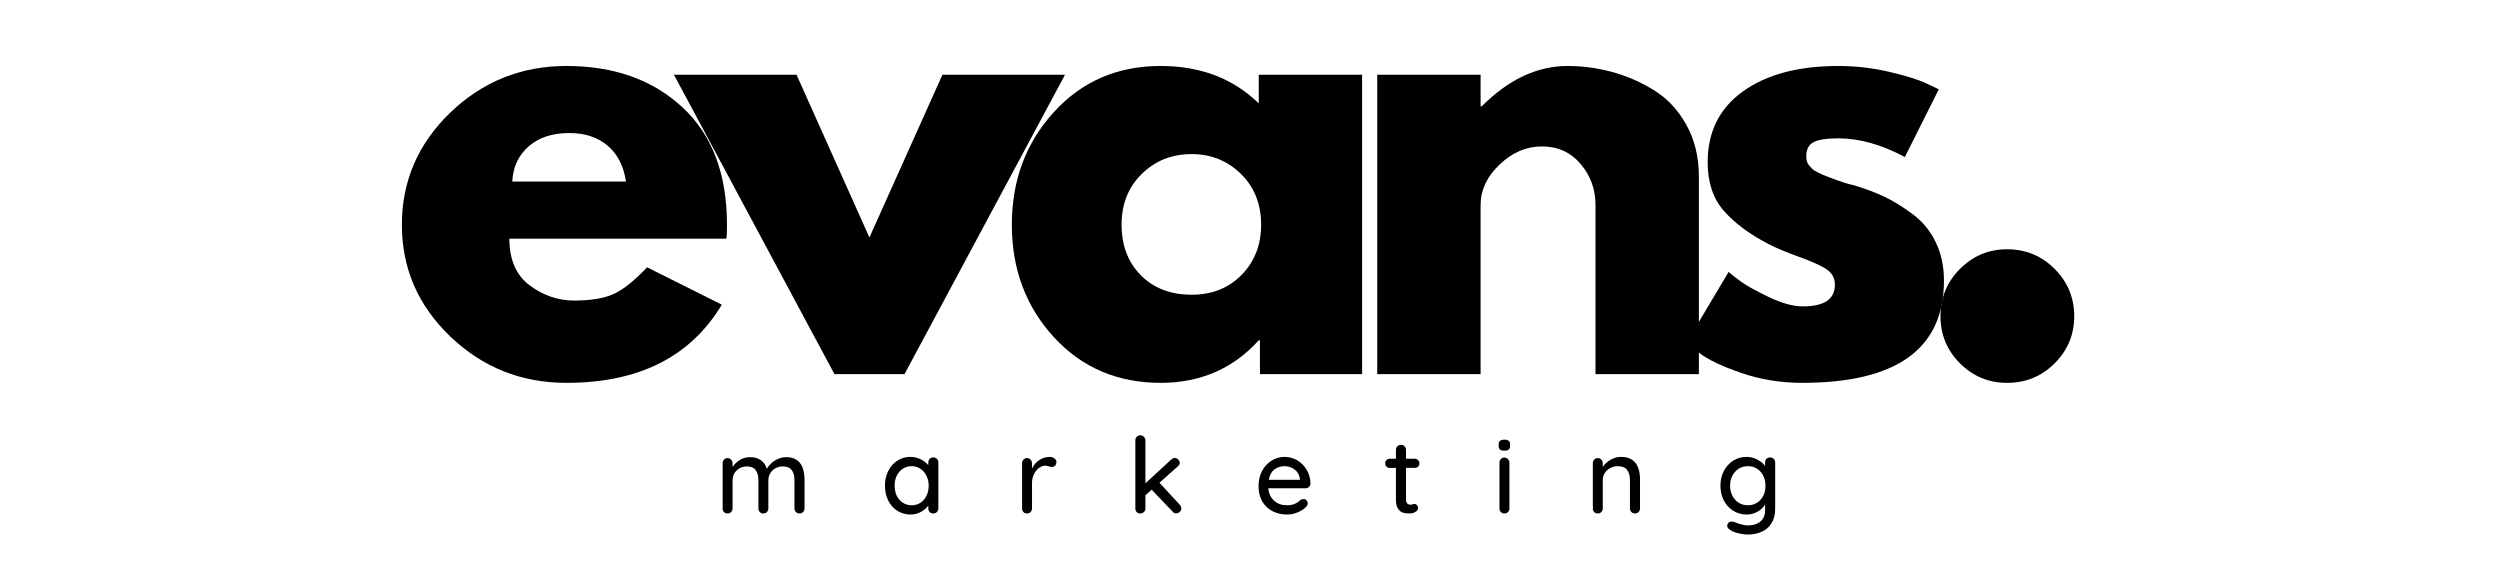 <svg xmlns="http://www.w3.org/2000/svg" xmlns:xlink="http://www.w3.org/1999/xlink" width="393" viewBox="0 0 294.75 67.5" height="90" preserveAspectRatio="xMidYMid meet"><defs><g></g></defs><g fill="#000000" fill-opacity="1"><g transform="translate(45.804, 44.107)"><g><path d="M 39.844 -15.969 L 14.25 -15.969 C 14.25 -13.488 15.051 -11.648 16.656 -10.453 C 18.258 -9.266 20 -8.672 21.875 -8.672 C 23.852 -8.672 25.414 -8.93 26.562 -9.453 C 27.707 -9.984 29.016 -11.031 30.484 -12.594 L 39.297 -8.188 C 35.617 -2.039 29.516 1.031 20.984 1.031 C 15.66 1.031 11.094 -0.789 7.281 -4.438 C 3.477 -8.082 1.578 -12.473 1.578 -17.609 C 1.578 -22.754 3.477 -27.16 7.281 -30.828 C 11.094 -34.492 15.66 -36.328 20.984 -36.328 C 26.586 -36.328 31.141 -34.707 34.641 -31.469 C 38.148 -28.238 39.906 -23.617 39.906 -17.609 C 39.906 -16.785 39.883 -16.238 39.844 -15.969 Z M 14.594 -22.703 L 28 -22.703 C 27.727 -24.535 27.004 -25.945 25.828 -26.938 C 24.66 -27.926 23.16 -28.422 21.328 -28.422 C 19.305 -28.422 17.695 -27.891 16.5 -26.828 C 15.312 -25.773 14.676 -24.398 14.594 -22.703 Z M 14.594 -22.703 "></path></g></g></g><g fill="#000000" fill-opacity="1"><g transform="translate(80.832, 44.107)"><g><path d="M 13.078 -35.297 L 21.672 -16.109 L 30.281 -35.297 L 44.734 -35.297 L 25.812 0 L 17.547 0 L -1.375 -35.297 Z M 13.078 -35.297 "></path></g></g></g><g fill="#000000" fill-opacity="1"><g transform="translate(117.718, 44.107)"><g><path d="M 6.531 -4.359 C 3.227 -7.961 1.578 -12.379 1.578 -17.609 C 1.578 -22.836 3.227 -27.266 6.531 -30.891 C 9.832 -34.516 14.031 -36.328 19.125 -36.328 C 23.812 -36.328 27.664 -34.859 30.688 -31.922 L 30.688 -35.297 L 42.875 -35.297 L 42.875 0 L 30.828 0 L 30.828 -3.984 L 30.688 -3.984 C 27.664 -0.641 23.812 1.031 19.125 1.031 C 14.031 1.031 9.832 -0.766 6.531 -4.359 Z M 16.891 -23.594 C 15.305 -22.039 14.516 -20.047 14.516 -17.609 C 14.516 -15.18 15.27 -13.195 16.781 -11.656 C 18.301 -10.125 20.301 -9.359 22.781 -9.359 C 25.164 -9.359 27.125 -10.133 28.656 -11.688 C 30.195 -13.25 30.969 -15.223 30.969 -17.609 C 30.969 -20.047 30.176 -22.039 28.594 -23.594 C 27.008 -25.156 25.07 -25.938 22.781 -25.938 C 20.438 -25.938 18.473 -25.156 16.891 -23.594 Z M 16.891 -23.594 "></path></g></g></g><g fill="#000000" fill-opacity="1"><g transform="translate(158.251, 44.107)"><g><path d="M 4.125 0 L 4.125 -35.297 L 16.312 -35.297 L 16.312 -31.578 L 16.453 -31.578 C 19.609 -34.742 22.977 -36.328 26.562 -36.328 C 28.301 -36.328 30.031 -36.098 31.75 -35.641 C 33.477 -35.18 35.129 -34.469 36.703 -33.5 C 38.285 -32.539 39.57 -31.176 40.562 -29.406 C 41.551 -27.645 42.047 -25.598 42.047 -23.266 L 42.047 0 L 29.859 0 L 29.859 -19.953 C 29.859 -21.785 29.273 -23.391 28.109 -24.766 C 26.941 -26.148 25.414 -26.844 23.531 -26.844 C 21.695 -26.844 20.035 -26.129 18.547 -24.703 C 17.055 -23.285 16.312 -21.703 16.312 -19.953 L 16.312 0 Z M 4.125 0 "></path></g></g></g><g fill="#000000" fill-opacity="1"><g transform="translate(197.271, 44.107)"><g><path d="M 19.469 -36.328 C 21.488 -36.328 23.484 -36.098 25.453 -35.641 C 27.43 -35.18 28.898 -34.723 29.859 -34.266 L 31.312 -33.578 L 27.312 -25.594 C 24.562 -27.062 21.945 -27.797 19.469 -27.797 C 18.094 -27.797 17.117 -27.645 16.547 -27.344 C 15.973 -27.051 15.688 -26.492 15.688 -25.672 C 15.688 -25.484 15.707 -25.297 15.75 -25.109 C 15.801 -24.93 15.895 -24.758 16.031 -24.594 C 16.164 -24.438 16.289 -24.301 16.406 -24.188 C 16.52 -24.07 16.711 -23.945 16.984 -23.812 C 17.266 -23.676 17.484 -23.57 17.641 -23.5 C 17.805 -23.426 18.07 -23.32 18.438 -23.188 C 18.812 -23.051 19.086 -22.945 19.266 -22.875 C 19.453 -22.812 19.758 -22.707 20.188 -22.562 C 20.625 -22.426 20.957 -22.336 21.188 -22.297 C 22.613 -21.879 23.852 -21.414 24.906 -20.906 C 25.969 -20.406 27.082 -19.719 28.25 -18.844 C 29.414 -17.977 30.316 -16.879 30.953 -15.547 C 31.598 -14.223 31.922 -12.711 31.922 -11.016 C 31.922 -2.984 26.348 1.031 15.203 1.031 C 12.68 1.031 10.285 0.641 8.016 -0.141 C 5.742 -0.922 4.102 -1.703 3.094 -2.484 L 1.578 -3.719 L 6.531 -12.047 C 6.906 -11.723 7.391 -11.344 7.984 -10.906 C 8.578 -10.469 9.656 -9.867 11.219 -9.109 C 12.781 -8.359 14.133 -7.984 15.281 -7.984 C 17.801 -7.984 19.062 -8.832 19.062 -10.531 C 19.062 -11.312 18.738 -11.914 18.094 -12.344 C 17.457 -12.781 16.367 -13.273 14.828 -13.828 C 13.297 -14.379 12.094 -14.883 11.219 -15.344 C 9.008 -16.488 7.266 -17.785 5.984 -19.234 C 4.703 -20.68 4.062 -22.598 4.062 -24.984 C 4.062 -28.555 5.445 -31.336 8.219 -33.328 C 11 -35.328 14.75 -36.328 19.469 -36.328 Z M 19.469 -36.328 "></path></g></g></g><g fill="#000000" fill-opacity="1"><g transform="translate(224.66, 44.107)"><g><path d="M 11.969 -14.719 C 14.176 -14.719 16.047 -13.945 17.578 -12.406 C 19.117 -10.875 19.891 -9.008 19.891 -6.812 C 19.891 -4.656 19.117 -2.805 17.578 -1.266 C 16.047 0.266 14.176 1.031 11.969 1.031 C 9.812 1.031 7.961 0.266 6.422 -1.266 C 4.891 -2.805 4.125 -4.656 4.125 -6.812 C 4.125 -9.008 4.891 -10.875 6.422 -12.406 C 7.961 -13.945 9.812 -14.719 11.969 -14.719 Z M 11.969 -14.719 "></path></g></g></g><g fill="#000000" fill-opacity="1"><g transform="translate(84.308, 60.539)"><g><path d="M 8.375 -6.641 C 9.82 -6.641 10.547 -5.734 10.547 -3.922 L 10.547 -0.594 C 10.547 -0.426 10.488 -0.285 10.375 -0.172 C 10.27 -0.055 10.133 0 9.969 0 C 9.789 0 9.645 -0.055 9.531 -0.172 C 9.414 -0.285 9.359 -0.426 9.359 -0.594 L 9.359 -3.906 C 9.359 -5 8.906 -5.547 8 -5.547 C 7.676 -5.547 7.379 -5.473 7.109 -5.328 C 6.848 -5.18 6.645 -4.984 6.5 -4.734 C 6.352 -4.484 6.281 -4.207 6.281 -3.906 L 6.281 -0.594 C 6.281 -0.426 6.223 -0.285 6.109 -0.172 C 6.004 -0.055 5.863 0 5.688 0 C 5.508 0 5.367 -0.055 5.266 -0.172 C 5.16 -0.285 5.109 -0.426 5.109 -0.594 L 5.109 -3.922 C 5.109 -4.41 5.004 -4.801 4.797 -5.094 C 4.586 -5.395 4.242 -5.547 3.766 -5.547 C 3.273 -5.547 2.867 -5.391 2.547 -5.078 C 2.223 -4.766 2.062 -4.379 2.062 -3.922 L 2.062 -0.594 C 2.062 -0.426 2.004 -0.285 1.891 -0.172 C 1.785 -0.055 1.645 0 1.469 0 C 1.289 0 1.148 -0.055 1.047 -0.172 C 0.941 -0.285 0.891 -0.426 0.891 -0.594 L 0.891 -5.922 C 0.891 -6.086 0.941 -6.227 1.047 -6.344 C 1.16 -6.469 1.301 -6.531 1.469 -6.531 C 1.645 -6.531 1.785 -6.469 1.891 -6.344 C 2.004 -6.227 2.062 -6.086 2.062 -5.922 L 2.062 -5.484 C 2.281 -5.816 2.566 -6.094 2.922 -6.312 C 3.285 -6.531 3.68 -6.641 4.109 -6.641 C 5.141 -6.641 5.805 -6.18 6.109 -5.266 C 6.297 -5.617 6.598 -5.938 7.016 -6.219 C 7.441 -6.5 7.895 -6.641 8.375 -6.641 Z M 8.375 -6.641 "></path></g></g></g><g fill="#000000" fill-opacity="1"><g transform="translate(103.852, 60.539)"><g><path d="M 6.172 -6.609 C 6.348 -6.609 6.492 -6.551 6.609 -6.438 C 6.723 -6.332 6.781 -6.188 6.781 -6 L 6.781 -0.594 C 6.781 -0.426 6.723 -0.285 6.609 -0.172 C 6.492 -0.055 6.348 0 6.172 0 C 6.004 0 5.863 -0.055 5.75 -0.172 C 5.645 -0.285 5.594 -0.426 5.594 -0.594 L 5.594 -0.922 C 5.375 -0.629 5.078 -0.379 4.703 -0.172 C 4.328 0.023 3.926 0.125 3.5 0.125 C 2.938 0.125 2.422 -0.02 1.953 -0.312 C 1.492 -0.602 1.133 -1.004 0.875 -1.516 C 0.613 -2.035 0.484 -2.625 0.484 -3.281 C 0.484 -3.926 0.613 -4.504 0.875 -5.016 C 1.133 -5.535 1.492 -5.941 1.953 -6.234 C 2.41 -6.523 2.914 -6.672 3.469 -6.672 C 3.906 -6.672 4.312 -6.578 4.688 -6.391 C 5.062 -6.211 5.363 -5.984 5.594 -5.703 L 5.594 -6 C 5.594 -6.176 5.645 -6.32 5.75 -6.438 C 5.863 -6.551 6.004 -6.609 6.172 -6.609 Z M 3.641 -0.969 C 4.023 -0.969 4.367 -1.066 4.672 -1.266 C 4.973 -1.461 5.207 -1.734 5.375 -2.078 C 5.551 -2.43 5.641 -2.832 5.641 -3.281 C 5.641 -3.707 5.551 -4.094 5.375 -4.438 C 5.207 -4.789 4.973 -5.066 4.672 -5.266 C 4.367 -5.473 4.023 -5.578 3.641 -5.578 C 3.242 -5.578 2.895 -5.477 2.594 -5.281 C 2.289 -5.082 2.051 -4.805 1.875 -4.453 C 1.707 -4.109 1.625 -3.719 1.625 -3.281 C 1.625 -2.832 1.707 -2.43 1.875 -2.078 C 2.051 -1.734 2.289 -1.461 2.594 -1.266 C 2.895 -1.066 3.242 -0.969 3.641 -0.969 Z M 3.641 -0.969 "></path></g></g></g><g fill="#000000" fill-opacity="1"><g transform="translate(119.613, 60.539)"><g><path d="M 4.141 -6.672 C 4.348 -6.672 4.531 -6.613 4.688 -6.5 C 4.852 -6.395 4.938 -6.258 4.938 -6.094 C 4.938 -5.895 4.883 -5.742 4.781 -5.641 C 4.676 -5.535 4.547 -5.484 4.391 -5.484 C 4.316 -5.484 4.207 -5.504 4.062 -5.547 C 3.883 -5.609 3.75 -5.641 3.656 -5.641 C 3.395 -5.641 3.141 -5.551 2.891 -5.375 C 2.648 -5.195 2.453 -4.953 2.297 -4.641 C 2.141 -4.328 2.062 -3.977 2.062 -3.594 L 2.062 -0.594 C 2.062 -0.426 2.004 -0.285 1.891 -0.172 C 1.785 -0.055 1.645 0 1.469 0 C 1.289 0 1.148 -0.055 1.047 -0.172 C 0.941 -0.285 0.891 -0.426 0.891 -0.594 L 0.891 -5.922 C 0.891 -6.086 0.941 -6.227 1.047 -6.344 C 1.16 -6.469 1.301 -6.531 1.469 -6.531 C 1.645 -6.531 1.785 -6.469 1.891 -6.344 C 2.004 -6.227 2.062 -6.086 2.062 -5.922 L 2.062 -5.297 C 2.25 -5.703 2.523 -6.031 2.891 -6.281 C 3.254 -6.531 3.672 -6.66 4.141 -6.672 Z M 4.141 -6.672 "></path></g></g></g><g fill="#000000" fill-opacity="1"><g transform="translate(132.872, 60.539)"><g><path d="M 6.219 -1.031 C 6.344 -0.895 6.406 -0.75 6.406 -0.594 C 6.406 -0.426 6.336 -0.285 6.203 -0.172 C 6.078 -0.066 5.941 -0.016 5.797 -0.016 C 5.617 -0.016 5.477 -0.082 5.375 -0.219 L 2.906 -2.812 L 2.172 -2.141 L 2.172 -0.594 C 2.172 -0.426 2.113 -0.285 2 -0.172 C 1.883 -0.055 1.742 0 1.578 0 C 1.398 0 1.254 -0.055 1.141 -0.172 C 1.035 -0.285 0.984 -0.426 0.984 -0.594 L 0.984 -8.625 C 0.984 -8.781 1.035 -8.914 1.141 -9.031 C 1.254 -9.156 1.398 -9.219 1.578 -9.219 C 1.742 -9.219 1.883 -9.156 2 -9.031 C 2.113 -8.914 2.172 -8.781 2.172 -8.625 L 2.172 -3.562 L 5.219 -6.359 C 5.352 -6.484 5.5 -6.547 5.656 -6.547 C 5.789 -6.547 5.914 -6.484 6.031 -6.359 C 6.156 -6.242 6.219 -6.117 6.219 -5.984 C 6.219 -5.816 6.141 -5.672 5.984 -5.547 L 3.828 -3.625 Z M 6.219 -1.031 "></path></g></g></g><g fill="#000000" fill-opacity="1"><g transform="translate(147.899, 60.539)"><g><path d="M 6.609 -3.516 C 6.598 -3.359 6.535 -3.227 6.422 -3.125 C 6.305 -3.02 6.172 -2.969 6.016 -2.969 L 1.625 -2.969 C 1.688 -2.363 1.914 -1.879 2.312 -1.516 C 2.719 -1.148 3.211 -0.969 3.797 -0.969 C 4.191 -0.969 4.516 -1.023 4.766 -1.141 C 5.016 -1.254 5.234 -1.406 5.422 -1.594 C 5.547 -1.664 5.672 -1.703 5.797 -1.703 C 5.93 -1.703 6.047 -1.648 6.141 -1.547 C 6.234 -1.453 6.281 -1.336 6.281 -1.203 C 6.281 -1.035 6.203 -0.879 6.047 -0.734 C 5.797 -0.492 5.473 -0.289 5.078 -0.125 C 4.68 0.039 4.273 0.125 3.859 0.125 C 3.191 0.125 2.598 -0.016 2.078 -0.297 C 1.566 -0.578 1.172 -0.969 0.891 -1.469 C 0.617 -1.977 0.484 -2.555 0.484 -3.203 C 0.484 -3.898 0.625 -4.508 0.906 -5.031 C 1.195 -5.562 1.578 -5.969 2.047 -6.25 C 2.516 -6.531 3.02 -6.672 3.562 -6.672 C 4.094 -6.672 4.586 -6.535 5.047 -6.266 C 5.516 -5.992 5.891 -5.613 6.172 -5.125 C 6.453 -4.645 6.598 -4.109 6.609 -3.516 Z M 3.562 -5.578 C 3.094 -5.578 2.688 -5.445 2.344 -5.188 C 2.008 -4.926 1.789 -4.52 1.688 -3.969 L 5.359 -3.969 L 5.359 -4.078 C 5.316 -4.516 5.117 -4.875 4.766 -5.156 C 4.41 -5.438 4.008 -5.578 3.562 -5.578 Z M 3.562 -5.578 "></path></g></g></g><g fill="#000000" fill-opacity="1"><g transform="translate(163.112, 60.539)"><g><path d="M 2.656 -5.375 L 2.656 -1.656 C 2.656 -1.238 2.844 -1.031 3.219 -1.031 C 3.27 -1.031 3.344 -1.047 3.438 -1.078 C 3.539 -1.109 3.625 -1.125 3.688 -1.125 C 3.789 -1.125 3.879 -1.078 3.953 -0.984 C 4.035 -0.891 4.078 -0.773 4.078 -0.641 C 4.078 -0.461 3.973 -0.312 3.766 -0.188 C 3.566 -0.062 3.344 0 3.094 0 C 2.82 0 2.57 -0.023 2.344 -0.078 C 2.113 -0.141 1.91 -0.289 1.734 -0.531 C 1.555 -0.77 1.469 -1.129 1.469 -1.609 L 1.469 -5.375 L 0.75 -5.375 C 0.594 -5.375 0.461 -5.422 0.359 -5.516 C 0.254 -5.617 0.203 -5.754 0.203 -5.922 C 0.203 -6.078 0.254 -6.203 0.359 -6.297 C 0.461 -6.398 0.594 -6.453 0.75 -6.453 L 1.469 -6.453 L 1.469 -7.5 C 1.469 -7.664 1.523 -7.805 1.641 -7.922 C 1.754 -8.035 1.895 -8.094 2.062 -8.094 C 2.227 -8.094 2.367 -8.035 2.484 -7.922 C 2.598 -7.805 2.656 -7.664 2.656 -7.5 L 2.656 -6.453 L 3.688 -6.453 C 3.844 -6.453 3.973 -6.398 4.078 -6.297 C 4.18 -6.191 4.234 -6.062 4.234 -5.906 C 4.234 -5.75 4.18 -5.617 4.078 -5.516 C 3.973 -5.422 3.844 -5.375 3.688 -5.375 Z M 2.656 -5.375 "></path></g></g></g><g fill="#000000" fill-opacity="1"><g transform="translate(175.96, 60.539)"><g><path d="M 2 -0.594 C 2 -0.426 1.941 -0.285 1.828 -0.172 C 1.723 -0.055 1.582 0 1.406 0 C 1.238 0 1.098 -0.055 0.984 -0.172 C 0.879 -0.285 0.828 -0.426 0.828 -0.594 L 0.828 -5.984 C 0.828 -6.148 0.879 -6.289 0.984 -6.406 C 1.098 -6.531 1.238 -6.594 1.406 -6.594 C 1.582 -6.594 1.723 -6.531 1.828 -6.406 C 1.941 -6.289 2 -6.148 2 -5.984 Z M 1.406 -7.406 C 1.164 -7.406 0.992 -7.445 0.891 -7.531 C 0.785 -7.625 0.734 -7.766 0.734 -7.953 L 0.734 -8.156 C 0.734 -8.352 0.789 -8.492 0.906 -8.578 C 1.02 -8.66 1.191 -8.703 1.422 -8.703 C 1.648 -8.703 1.816 -8.656 1.922 -8.562 C 2.023 -8.477 2.078 -8.344 2.078 -8.156 L 2.078 -7.953 C 2.078 -7.754 2.02 -7.613 1.906 -7.531 C 1.801 -7.445 1.633 -7.406 1.406 -7.406 Z M 1.406 -7.406 "></path></g></g></g><g fill="#000000" fill-opacity="1"><g transform="translate(186.905, 60.539)"><g><path d="M 4.203 -6.672 C 5.703 -6.672 6.453 -5.773 6.453 -3.984 L 6.453 -0.594 C 6.453 -0.426 6.395 -0.285 6.281 -0.172 C 6.164 -0.055 6.023 0 5.859 0 C 5.691 0 5.551 -0.055 5.438 -0.172 C 5.32 -0.285 5.266 -0.426 5.266 -0.594 L 5.266 -3.969 C 5.266 -4.457 5.148 -4.848 4.922 -5.141 C 4.703 -5.43 4.336 -5.578 3.828 -5.578 C 3.504 -5.578 3.207 -5.504 2.938 -5.359 C 2.664 -5.211 2.453 -5.016 2.297 -4.766 C 2.141 -4.523 2.062 -4.258 2.062 -3.969 L 2.062 -0.594 C 2.062 -0.426 2.004 -0.285 1.891 -0.172 C 1.785 -0.055 1.645 0 1.469 0 C 1.289 0 1.148 -0.055 1.047 -0.172 C 0.941 -0.285 0.891 -0.426 0.891 -0.594 L 0.891 -5.922 C 0.891 -6.086 0.941 -6.227 1.047 -6.344 C 1.16 -6.469 1.301 -6.531 1.469 -6.531 C 1.645 -6.531 1.785 -6.469 1.891 -6.344 C 2.004 -6.227 2.062 -6.086 2.062 -5.922 L 2.062 -5.484 C 2.281 -5.816 2.582 -6.098 2.969 -6.328 C 3.352 -6.555 3.766 -6.672 4.203 -6.672 Z M 4.203 -6.672 "></path></g></g></g><g fill="#000000" fill-opacity="1"><g transform="translate(202.355, 60.539)"><g><path d="M 6.344 -6.609 C 6.508 -6.609 6.648 -6.551 6.766 -6.438 C 6.879 -6.332 6.938 -6.188 6.938 -6 L 6.938 -0.516 C 6.938 0.148 6.789 0.707 6.5 1.156 C 6.219 1.613 5.832 1.945 5.344 2.156 C 4.852 2.375 4.301 2.484 3.688 2.484 C 3.352 2.484 2.961 2.426 2.516 2.312 C 2.078 2.195 1.797 2.078 1.672 1.953 C 1.41 1.816 1.281 1.648 1.281 1.453 C 1.281 1.398 1.297 1.332 1.328 1.25 C 1.422 1.051 1.578 0.953 1.797 0.953 C 1.898 0.953 2.016 0.973 2.141 1.016 C 2.805 1.273 3.328 1.406 3.703 1.406 C 4.359 1.406 4.863 1.242 5.219 0.922 C 5.57 0.609 5.75 0.172 5.75 -0.391 L 5.75 -1.062 C 5.57 -0.738 5.281 -0.457 4.875 -0.219 C 4.469 0.008 4.035 0.125 3.578 0.125 C 3.004 0.125 2.477 -0.02 2 -0.312 C 1.531 -0.602 1.16 -1.004 0.891 -1.516 C 0.617 -2.035 0.484 -2.625 0.484 -3.281 C 0.484 -3.926 0.617 -4.504 0.891 -5.016 C 1.16 -5.535 1.531 -5.941 2 -6.234 C 2.469 -6.523 2.984 -6.672 3.547 -6.672 C 4.004 -6.672 4.43 -6.566 4.828 -6.359 C 5.223 -6.148 5.531 -5.898 5.75 -5.609 L 5.75 -6 C 5.75 -6.176 5.801 -6.32 5.906 -6.438 C 6.02 -6.551 6.164 -6.609 6.344 -6.609 Z M 3.719 -0.969 C 4.125 -0.969 4.484 -1.066 4.797 -1.266 C 5.109 -1.461 5.352 -1.734 5.531 -2.078 C 5.707 -2.43 5.797 -2.832 5.797 -3.281 C 5.797 -3.719 5.707 -4.109 5.531 -4.453 C 5.352 -4.805 5.109 -5.082 4.797 -5.281 C 4.484 -5.477 4.125 -5.578 3.719 -5.578 C 3.312 -5.578 2.953 -5.477 2.641 -5.281 C 2.328 -5.082 2.078 -4.805 1.891 -4.453 C 1.711 -4.098 1.625 -3.707 1.625 -3.281 C 1.625 -2.844 1.711 -2.445 1.891 -2.094 C 2.078 -1.738 2.328 -1.461 2.641 -1.266 C 2.953 -1.066 3.312 -0.969 3.719 -0.969 Z M 3.719 -0.969 "></path></g></g></g></svg>